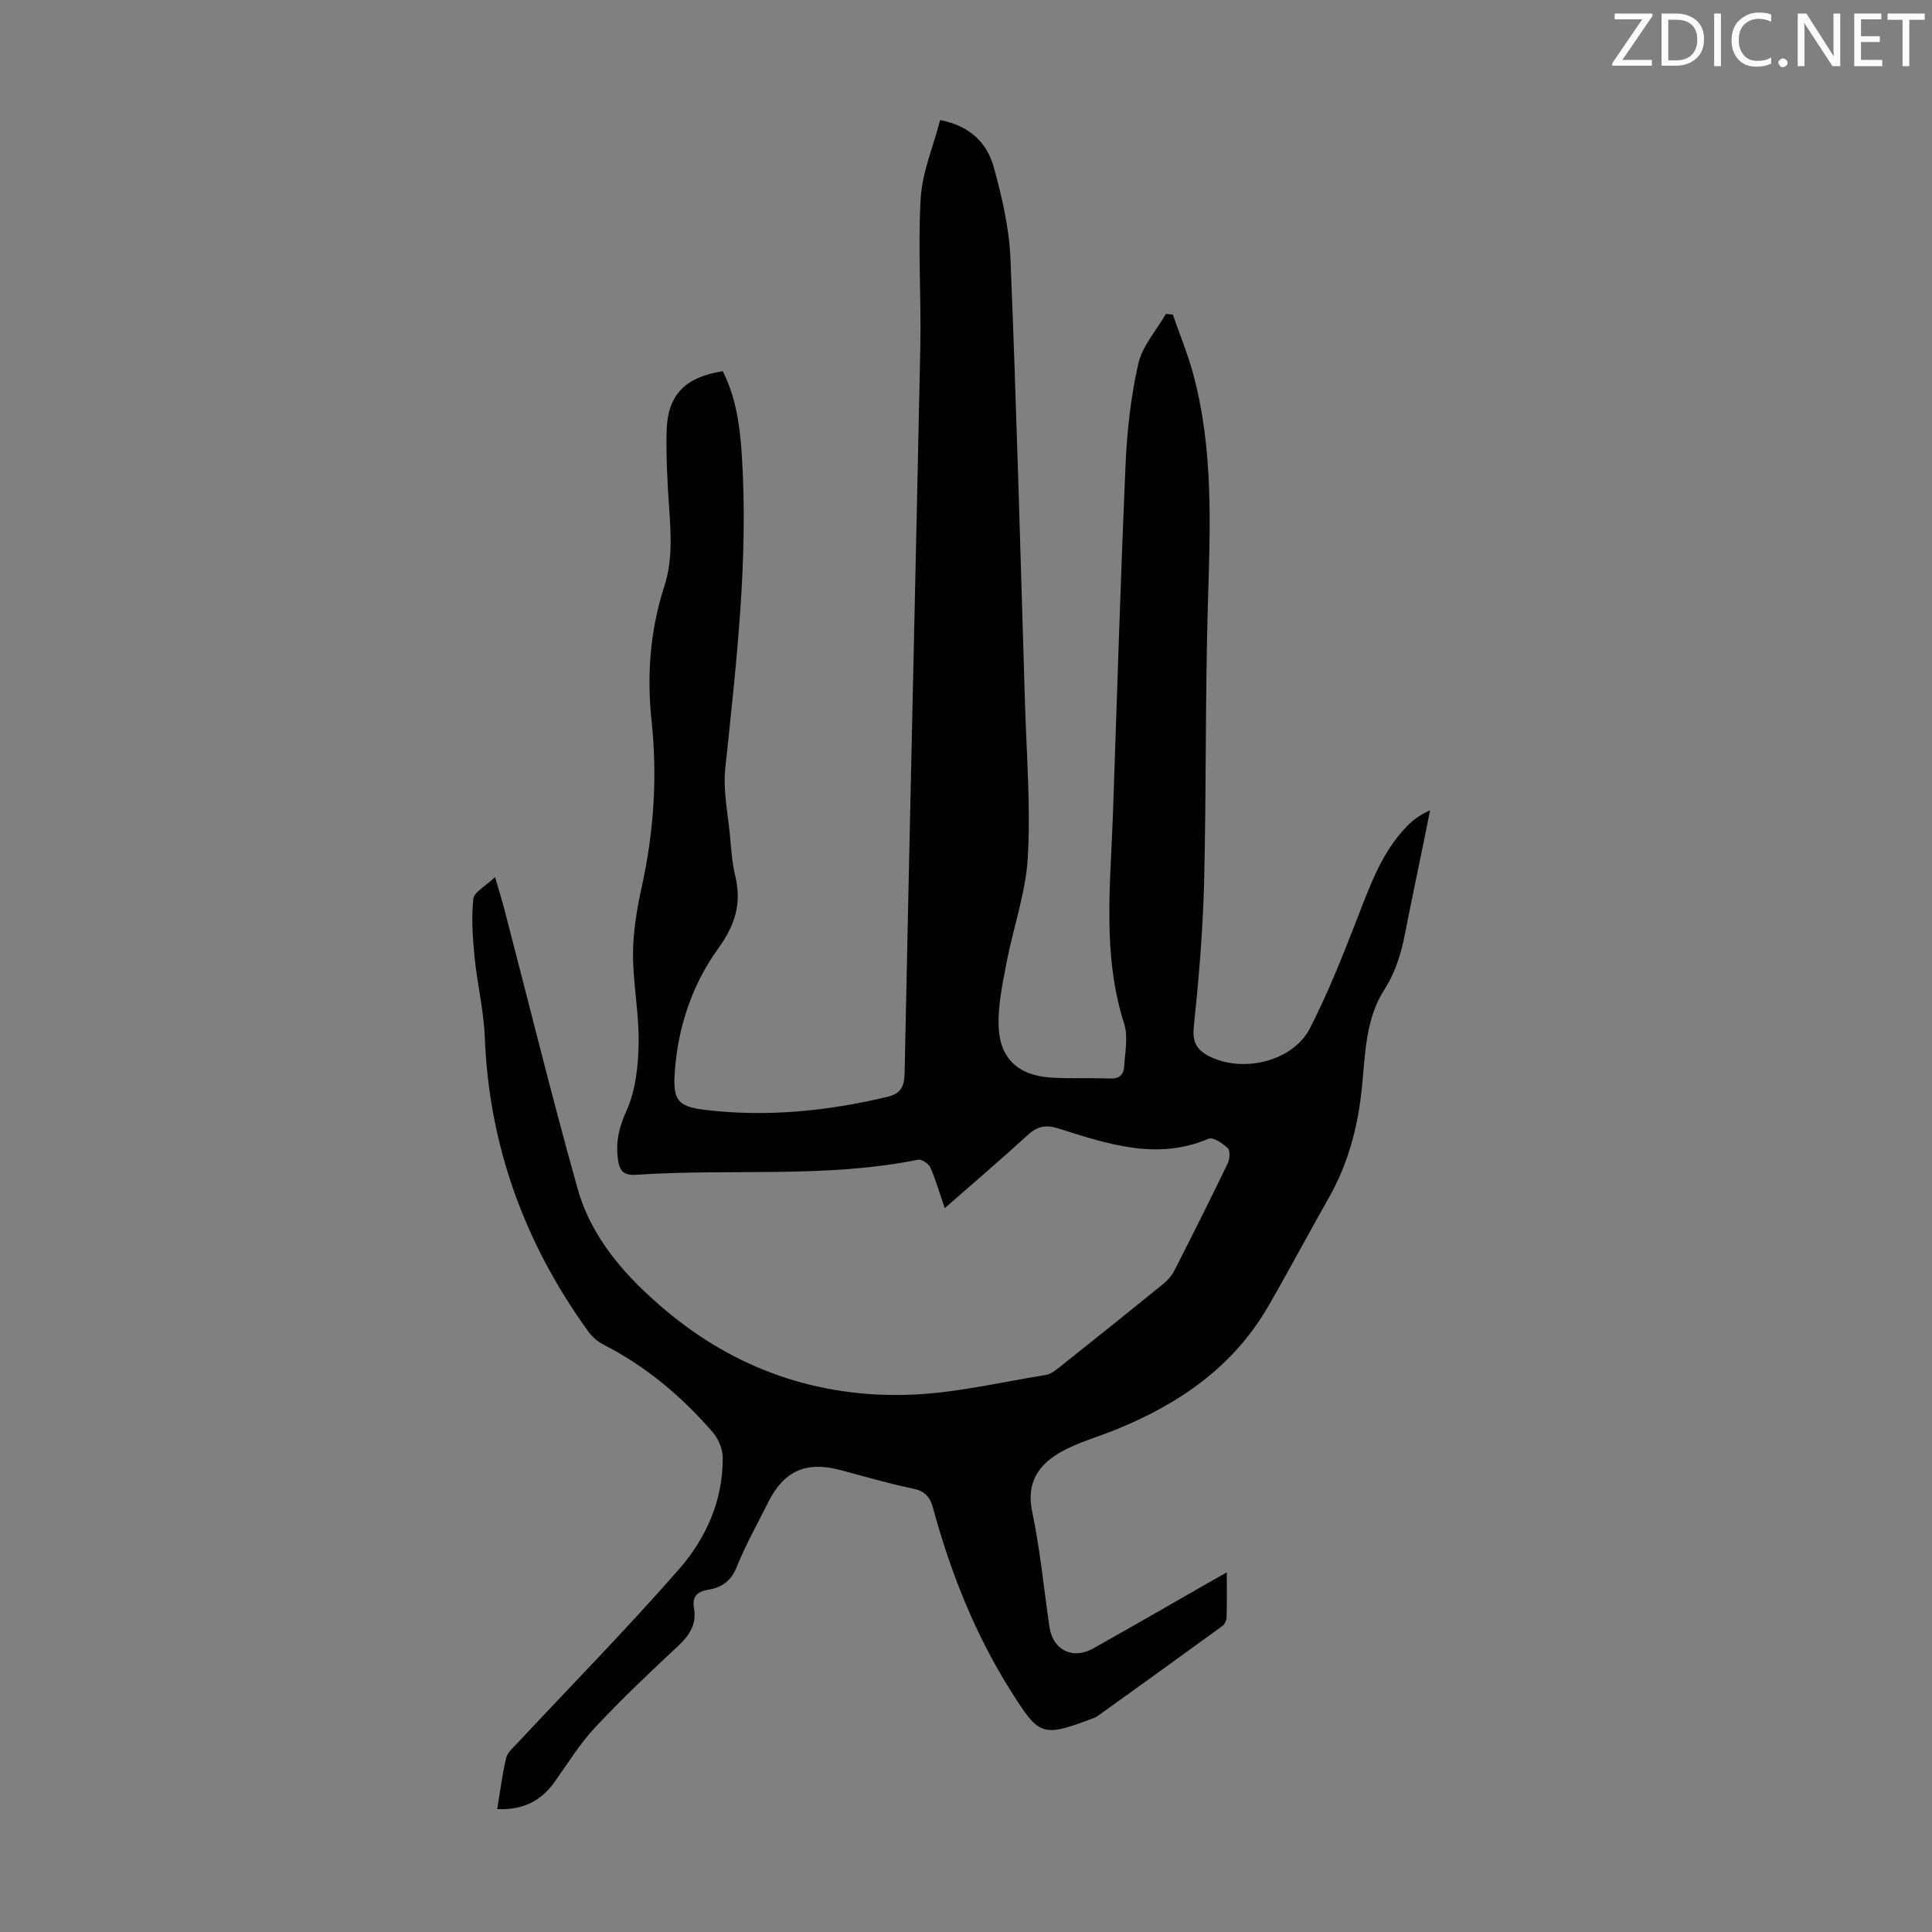 <svg enable-background="new 0 0 400 400" viewBox="0 0 400 400" xmlns="http://www.w3.org/2000/svg"><rect x="0" y="0" width="400" height="400" fill="#808080" stroke="none"/><path d="m102.94 374.56c.64-3.82 1.05-7.26 1.86-10.62.28-1.16 1.48-2.14 2.37-3.1 11.14-11.93 22.59-23.59 33.34-35.87 5.65-6.45 9.22-14.34 9.12-23.26-.02-1.77-.93-3.87-2.11-5.23-6.42-7.4-13.82-13.64-22.63-18.12-1.23-.63-2.38-1.7-3.2-2.83-13.08-18.16-20.44-38.3-21.32-60.8-.22-5.55-1.57-11.05-2.12-16.61-.39-3.99-.68-8.06-.25-12.01.16-1.44 2.53-2.63 4.5-4.52.86 2.97 1.45 4.84 1.94 6.73 5.02 19.25 9.76 38.57 15.13 57.72 2.93 10.45 10.09 18.38 18.21 25.22 14.54 12.24 31.62 18.15 50.5 17.51 9.43-.32 18.81-2.59 28.19-4.09 1.02-.16 2.02-.93 2.88-1.61 7.18-5.71 14.35-11.45 21.47-17.23.92-.75 1.77-1.72 2.31-2.77 3.76-7.37 7.47-14.76 11.06-22.21.43-.89.54-2.62 0-3.14-1.04-1.01-3.04-2.35-3.96-1.96-10.84 4.62-21.04 1.02-31.24-2.16-2.59-.81-4.3-.35-6.25 1.43-5.51 5.05-11.21 9.9-17.14 15.1-1.06-3.08-1.85-5.83-2.99-8.42-.35-.79-1.8-1.75-2.53-1.6-19.26 3.88-38.83 1.8-58.21 3.11-2.98.2-3.69-.87-3.99-3.69-.38-3.57.4-6.38 1.89-9.71 1.87-4.2 2.38-9.25 2.45-13.95.1-6.13-1.18-12.27-1.16-18.41.01-4.64.82-9.35 1.82-13.9 2.5-11.36 3.25-22.77 2.02-34.33-1.01-9.44-.3-18.76 2.63-27.81 1.74-5.38 1.39-10.76 1.01-16.24-.37-5.24-.64-10.51-.53-15.76.16-7.58 3.7-11.31 11.63-12.57 2.68 5.29 3.53 11.11 3.92 16.98 1.46 21.89-1.13 43.56-3.4 65.27-.48 4.57.55 9.31.98 13.97.26 2.78.44 5.61 1.09 8.31 1.37 5.68-.03 10.15-3.54 15.01-5.4 7.48-8.35 16.27-8.99 25.64-.39 5.65.59 7.05 6.05 7.73 12.8 1.57 25.43.31 37.94-2.66 2.75-.65 3.54-2.06 3.6-4.89 1.02-50.13 2.21-100.25 3.25-150.37.21-10.26-.53-20.56.08-30.79.32-5.41 2.6-10.69 4.03-16.2 6.4 1.26 9.75 4.91 11.1 9.77 1.72 6.2 3.2 12.65 3.46 19.05 1.25 30.63 2.07 61.28 3 91.92.32 10.63 1.19 21.29.59 31.87-.41 7.35-3.02 14.56-4.41 21.88-.83 4.35-1.79 8.8-1.63 13.17.23 6.63 4.07 10.13 10.7 10.58 4.12.28 8.27.04 12.39.21 1.9.08 2.79-.84 2.89-2.43.18-2.99.87-6.23 0-8.94-4.56-14.28-2.82-28.81-2.32-43.31.84-24.16 1.56-48.32 2.62-72.47.31-6.98 1.08-14.04 2.63-20.84.84-3.69 3.75-6.9 5.73-10.33.47.05.94.11 1.42.16 1.4 4.01 3.03 7.96 4.15 12.04 4.36 15.89 3.57 32.1 3.1 48.35-.56 19.11-.3 38.25-.78 57.37-.25 9.94-1.11 19.88-2.13 29.78-.35 3.39.89 4.94 3.59 6.2 6.97 3.25 17.02.74 20.47-6 3.85-7.53 6.96-15.45 10.02-23.34 2.56-6.6 4.97-13.21 10-18.42 1.29-1.34 2.8-2.46 4.84-3.35-.45 2.22-.89 4.45-1.34 6.67-1.28 6.24-2.6 12.47-3.82 18.73-.81 4.17-1.96 8.06-4.34 11.78-3.92 6.12-3.91 13.42-4.63 20.41-.82 7.99-2.83 15.58-6.82 22.61-4.25 7.49-8.28 15.1-12.59 22.55-7.2 12.43-18.34 20.09-31.34 25.4-3.92 1.6-8.1 2.71-11.73 4.8-4.49 2.59-7.02 6.31-5.77 12.25 1.66 7.86 2.41 15.91 3.58 23.88.7 4.77 4.79 6.83 9.04 4.45 8-4.48 15.93-9.07 23.89-13.62 1.05-.6 2.12-1.19 3.78-2.13 0 3.45.05 6.42-.04 9.38-.02.58-.39 1.36-.85 1.7-8.57 6.24-17.17 12.43-25.78 18.61-.53.38-1.21.59-1.83.82-9.76 3.66-10.46 3.09-15.97-5.58-7.58-11.93-12.69-24.82-16.37-38.35-.63-2.3-1.75-3.45-4.22-3.95-5.03-1.03-9.96-2.51-14.93-3.82-7.15-1.89-11.71.15-15.01 6.78-2.19 4.4-4.62 8.71-6.45 13.26-1.16 2.9-3.04 4.25-5.83 4.72-2.2.37-3.47 1.3-3.03 3.76.59 3.29-.84 5.62-3.23 7.85-5.89 5.49-11.75 11.05-17.25 16.93-3.18 3.4-5.66 7.47-8.38 11.28-2.82 3.95-6.57 5.84-11.88 5.62z" fill="#010100"/><g fill="#fcfafa"><path d="m342.2 3.2-6.3 9.2h6.1v1.2h-8.2v-.5l6.2-9.1h-5.7v-1.2h7.8v.4z"/><path d="m344 13.7v-10.9h3.1c1.6 0 3 .5 4.1 1.4 1.1 1 1.6 2.2 1.6 3.9s-.5 3-1.6 4-2.5 1.5-4.2 1.5h-3zm1.4-9.6v8.4h1.6c1.4 0 2.5-.4 3.2-1.1.8-.8 1.2-1.8 1.2-3.2s-.4-2.4-1.2-3.1-1.8-1-3.1-1z"/><path d="m356.3 2.8v10.9h-1.4v-10.9z"/><path d="m366.6 13.2c-.8.4-1.8.6-3 .6-1.6 0-2.8-.5-3.7-1.5s-1.4-2.3-1.4-3.9c0-1.7.5-3.2 1.6-4.2s2.4-1.6 4-1.6c1 0 1.9.1 2.6.4v1.5c-.8-.4-1.6-.6-2.6-.6-1.2 0-2.2.4-3 1.2s-1.1 1.9-1.1 3.3c0 1.3.4 2.3 1.1 3.1s1.6 1.1 2.8 1.1c1.1 0 2-.2 2.8-.7v1.3z"/><path d="m368.2 13c0-.3.1-.5.3-.6.2-.2.4-.3.6-.3.3 0 .5.1.7.3s.3.4.3.6-.1.5-.3.6c-.2.2-.4.3-.7.3s-.5-.1-.6-.3c-.2-.2-.3-.4-.3-.6z"/><path d="m381.1 13.7h-1.7l-5.5-8.4c-.2-.2-.3-.5-.4-.7 0 .2.1.8.1 1.5v7.6h-1.4v-10.9h1.8l5.3 8.3c.3.4.4.6.4.8 0-.3-.1-.8-.1-1.6v-7.5h1.4v10.9z"/><path d="m389.7 13.7h-5.8v-10.9h5.6v1.2h-4.2v3.5h3.9v1.2h-3.9v3.7h4.4z"/><path d="m398.4 4.1h-3.1v9.6h-1.4v-9.6h-3.1v-1.3h7.7v1.3z"/></g></svg>